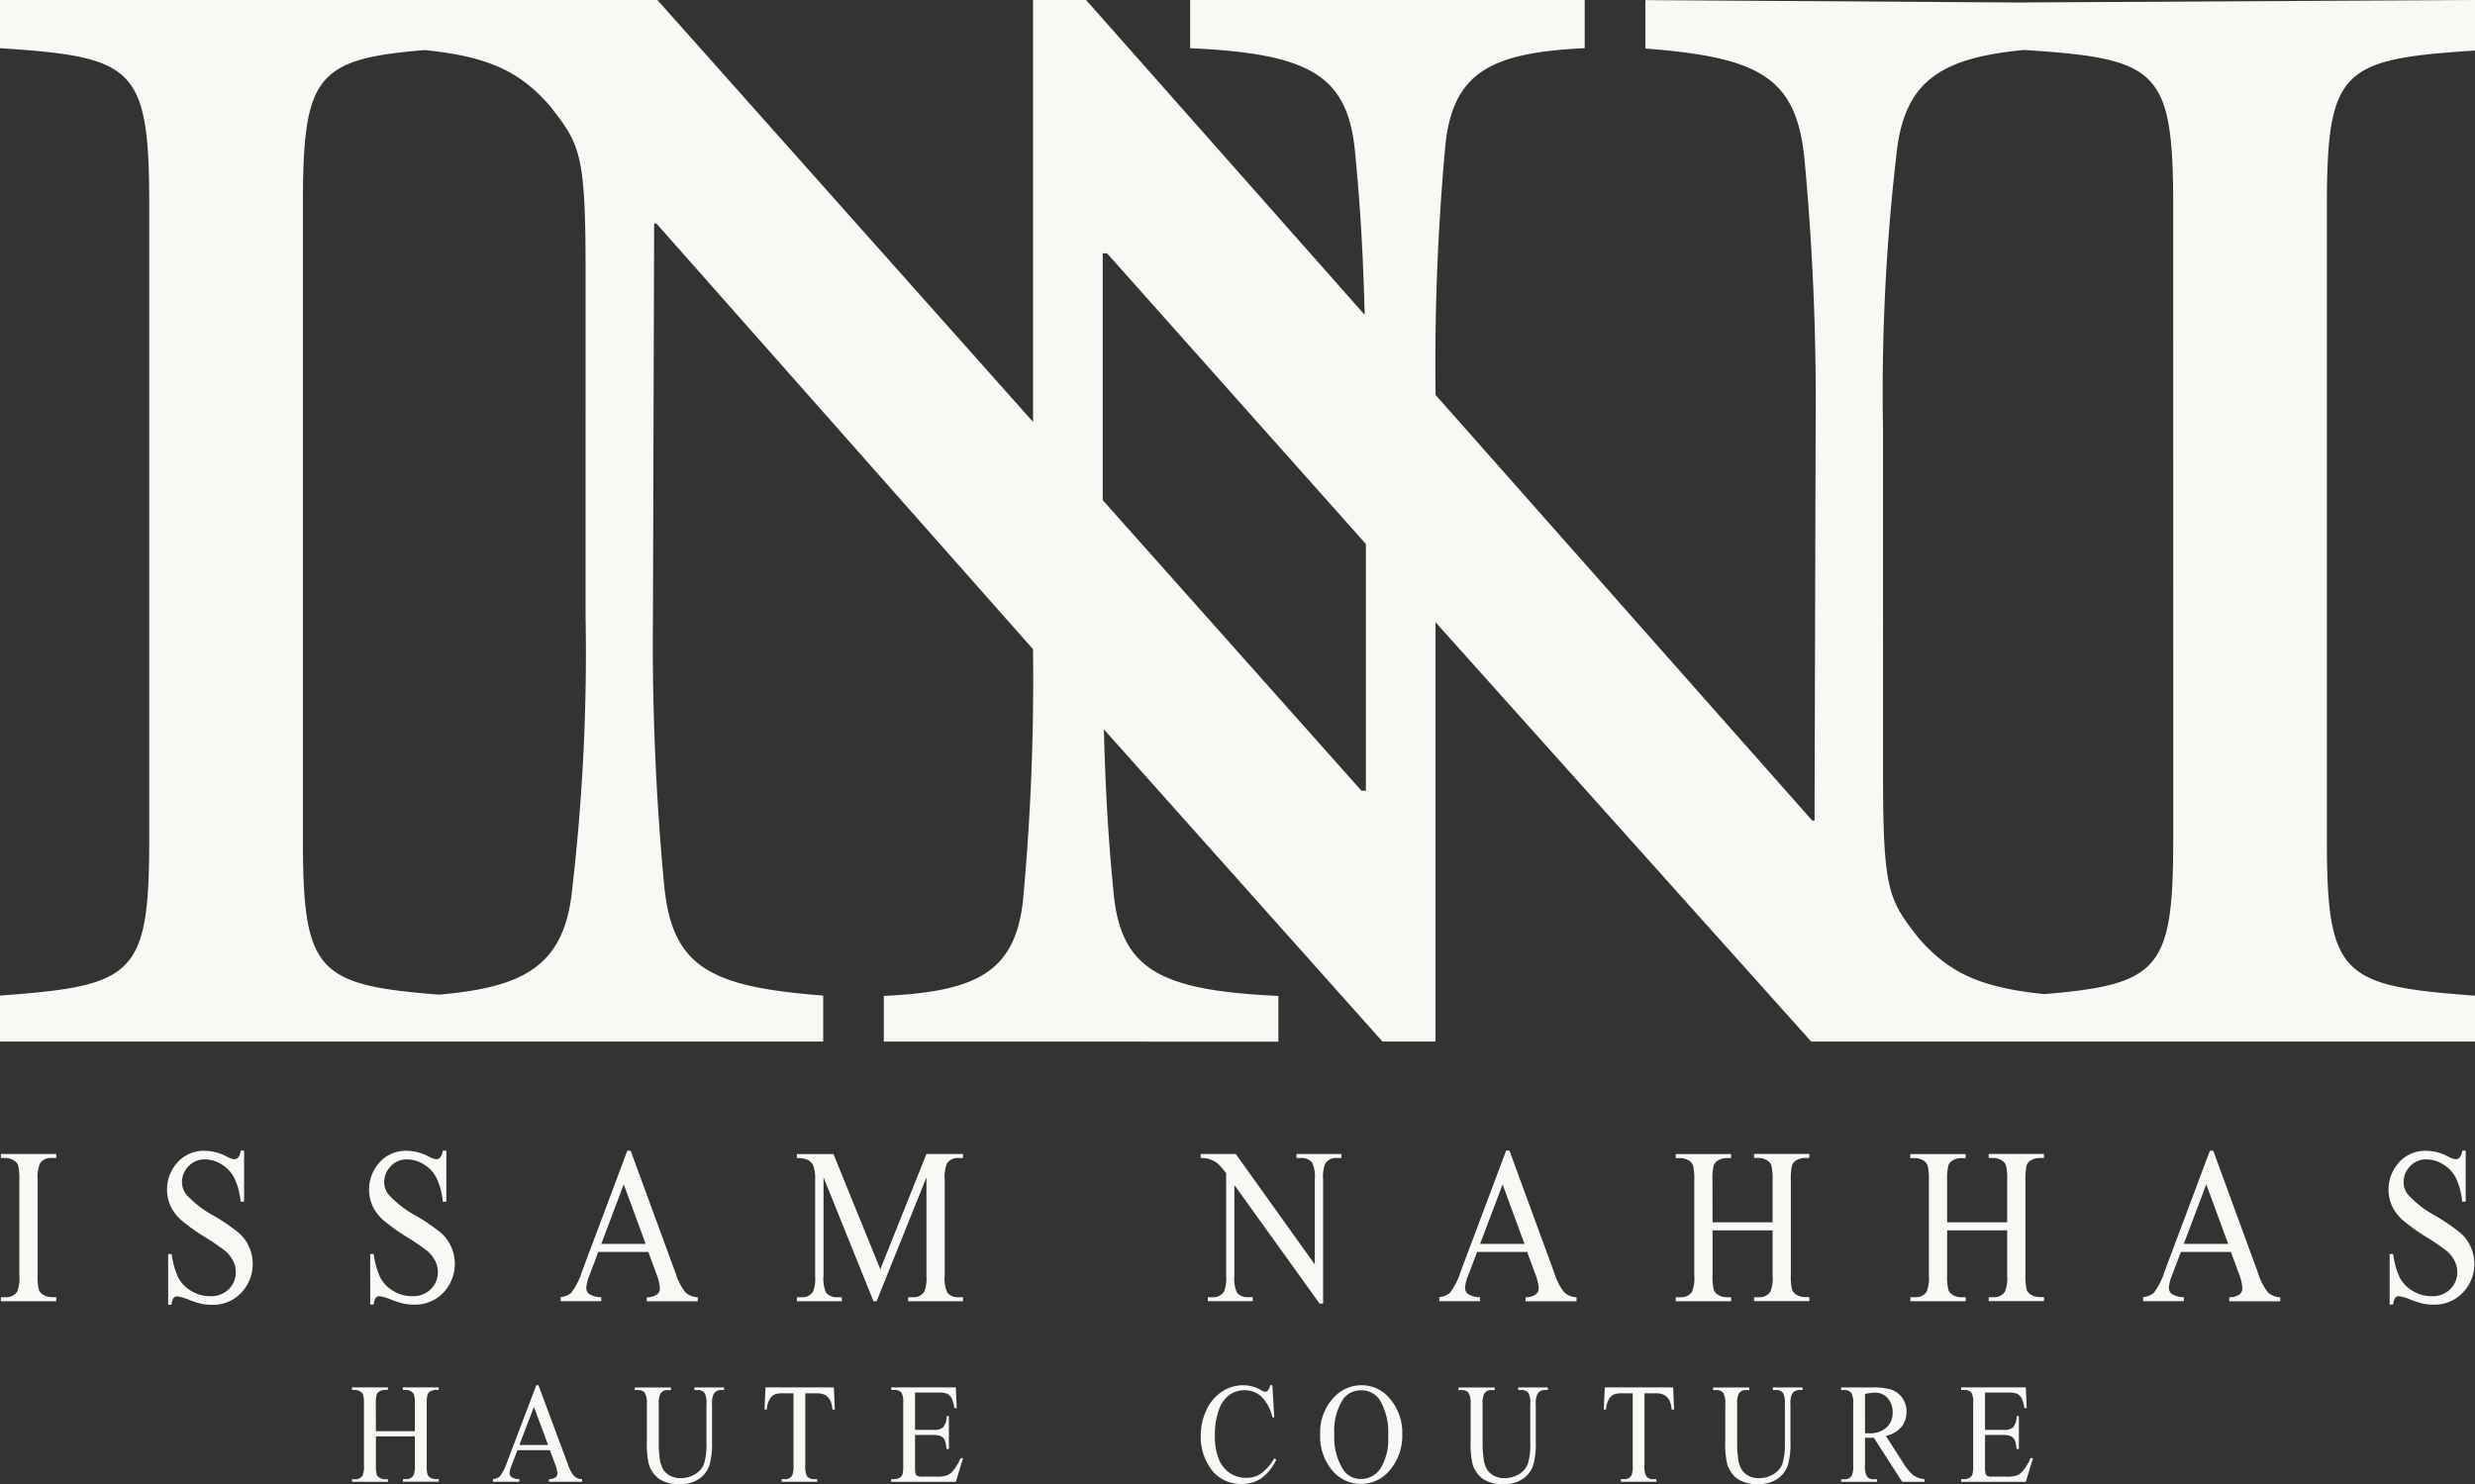 <svg xmlns="http://www.w3.org/2000/svg" xmlns:xlink="http://www.w3.org/1999/xlink" width="140.75" height="84.395" viewBox="0 0 140.75 84.395">
  <rect x="0" y="0" width="140.75" height="84.395" fill="#333333" stroke="none"/>
  <defs>
    <clipPath id="clip-path">
      <rect id="Rectangle_35" data-name="Rectangle 35" width="140.75" height="84.395" fill="#f8f8f5"/>
    </clipPath>
  </defs>
  <g id="Group_4481" data-name="Group 4481" transform="translate(0 0)">
    <g id="Group_4480" data-name="Group 4480" transform="translate(0 0)" clip-path="url(#clip-path)">
      <path id="Path_28" data-name="Path 28" d="M123.589,47.675c0,7.414-.738,8.308-7.327,8.859-3.583-.366-5.4-1.171-7.164-3.2-1.7-2.18-2.012-2.678-2.012-9.343V24.436a116.727,116.727,0,0,1,.754-15.571c.413-4.265,2.539-5.571,7.263-6.024,7.668.5,8.485,1.088,8.485,8.98ZM77.677,44.969h-.251L62.709,28.441V14.408h.25l14.717,16.53ZM33.3,34.942a116.729,116.729,0,0,1-.754,15.571c-.422,4.359-2.644,5.626-7.59,6.051-6.964-.55-7.731-1.314-7.731-8.916V11.71c0-7.36.712-8.357,6.935-8.862,3.559.367,5.373,1.172,7.129,3.193,1.7,2.18,2.012,2.678,2.012,9.343ZM140.75,2.873V0L115.1.139V.145L93.572.006V2.76c6.475.5,8.612,1.62,9.052,6.353a148.249,148.249,0,0,1,.628,15.323L103.19,46.67h-.125L81.639,22.46A136.064,136.064,0,0,1,82.2,8.221c.44-4.173,2.7-5.231,7.92-5.481V0H67.683V2.74c6.726.311,8.926,1.5,9.366,5.792.186,1.928.439,4.672.559,9.372L61.764,0H58.748V23.992L37.385,0H0V2.74c7.67.5,8.487,1.059,8.487,8.97V47.647c0,7.848-.817,8.409-8.487,8.97v2.615H46.814V56.617c-6.475-.5-8.612-1.62-9.052-6.354a147.553,147.553,0,0,1-.629-15.321L37.2,12.706h.125L58.746,36.919a136.05,136.05,0,0,1-.564,14.237c-.44,4.173-2.7,5.232-7.921,5.481v2.6H72.7v-2.6c-6.725-.311-8.926-1.5-9.365-5.793-.186-1.928-.439-4.67-.559-9.369L78.62,59.233h3.016V35.385L103,59.233H140.75V56.623c-7.606-.559-8.424-1.119-8.424-8.948V11.822c0-7.892.818-8.452,8.424-8.948" transform="translate(0 0)" fill="#f8f8f5"/>
      <path id="Path_29" data-name="Path 29" d="M14.492,54.257h2.215V52.72a2,2,0,0,0-.046-.541.335.335,0,0,0-.148-.171.585.585,0,0,0-.319-.1h-.169v-.146h2.039v.146h-.169a.608.608,0,0,0-.32.091.322.322,0,0,0-.152.192,2.1,2.1,0,0,0-.041.524v3.464a1.989,1.989,0,0,0,.046.538.341.341,0,0,0,.145.171.6.6,0,0,0,.323.094h.169v.146H16.025v-.146h.169a.481.481,0,0,0,.425-.194,1.309,1.309,0,0,0,.087-.61V54.549H14.492v1.635a1.989,1.989,0,0,0,.046.538.348.348,0,0,0,.148.171.585.585,0,0,0,.32.094h.172v.146H13.135v-.146H13.3a.485.485,0,0,0,.428-.194,1.344,1.344,0,0,0,.084-.61V52.72a2,2,0,0,0-.046-.541.339.339,0,0,0-.143-.171.608.608,0,0,0-.323-.1h-.169v-.146h2.042v.146h-.172a.608.608,0,0,0-.32.091.331.331,0,0,0-.151.192,2.077,2.077,0,0,0-.043.524Z" transform="translate(6.885 27.135)" fill="#f8f8f5"/>
      <path id="Path_30" data-name="Path 30" d="M21.53,55.085l-.808-2.169-.829,2.169Zm.1.293H19.785l-.323.847a1.427,1.427,0,0,0-.122.466.285.285,0,0,0,.105.216.82.82,0,0,0,.448.12v.146h-1.5v-.146a.769.769,0,0,0,.387-.154,2.512,2.512,0,0,0,.4-.771l1.678-4.419h.122l1.661,4.464a2.127,2.127,0,0,0,.361.7.707.707,0,0,0,.459.18v.146H21.573v-.146a.645.645,0,0,0,.387-.107.291.291,0,0,0,.1-.223,1.815,1.815,0,0,0-.143-.55Z" transform="translate(9.641 27.092)" fill="#f8f8f5"/>
      <path id="Path_31" data-name="Path 31" d="M27.078,51.912v-.146h1.687v.146h-.178a.474.474,0,0,0-.433.265,1.326,1.326,0,0,0-.075.57v2.178a4.323,4.323,0,0,1-.142,1.253,1.542,1.542,0,0,1-.559.764,1.826,1.826,0,0,1-1.134.319,1.951,1.951,0,0,1-1.184-.3,1.628,1.628,0,0,1-.573-.82,5.094,5.094,0,0,1-.113-1.321v-2.1a1.178,1.178,0,0,0-.12-.649.474.474,0,0,0-.393-.154h-.18v-.146h2.062v.146H25.56a.452.452,0,0,0-.422.21,1.283,1.283,0,0,0-.088.593v2.34a5.587,5.587,0,0,0,.052.716,1.663,1.663,0,0,0,.183.629,1.052,1.052,0,0,0,.386.372,1.209,1.209,0,0,0,.617.148,1.558,1.558,0,0,0,.837-.23,1.177,1.177,0,0,0,.5-.588,3.807,3.807,0,0,0,.136-1.213V52.716a1.228,1.228,0,0,0-.1-.629.488.488,0,0,0-.408-.174Z" transform="translate(12.413 27.135)" fill="#f8f8f5"/>
      <path id="Path_32" data-name="Path 32" d="M32.471,51.766l.053,1.259H32.39a1.673,1.673,0,0,0-.105-.474.776.776,0,0,0-.29-.34.918.918,0,0,0-.477-.108h-.672v4.1a1.206,1.206,0,0,0,.1.617.5.5,0,0,0,.412.166h.165v.146H29.5v-.146h.168a.466.466,0,0,0,.43-.206,1.366,1.366,0,0,0,.076-.578V52.1H29.6a1.441,1.441,0,0,0-.474.055.665.665,0,0,0-.312.29,1.277,1.277,0,0,0-.155.578h-.133l.056-1.259Z" transform="translate(14.951 27.135)" fill="#f8f8f5"/>
      <path id="Path_33" data-name="Path 33" d="M34.608,52.059v2.122h1.049a.777.777,0,0,0,.544-.139.958.958,0,0,0,.2-.642h.131v1.869H36.4a2.21,2.21,0,0,0-.1-.5.469.469,0,0,0-.207-.218.965.965,0,0,0-.442-.079H34.608V56.24a1.759,1.759,0,0,0,.029.433.227.227,0,0,0,.1.122.536.536,0,0,0,.267.046h.809a1.944,1.944,0,0,0,.587-.062.868.868,0,0,0,.352-.25,3.08,3.08,0,0,0,.447-.741h.14l-.412,1.347H33.252v-.148h.168a.62.62,0,0,0,.32-.09.326.326,0,0,0,.154-.191,2.16,2.16,0,0,0,.04-.52V52.7a1.273,1.273,0,0,0-.091-.629.506.506,0,0,0-.422-.159h-.168v-.148h3.673l.053,1.177h-.137a2.013,2.013,0,0,0-.165-.582.576.576,0,0,0-.265-.241,1.419,1.419,0,0,0-.5-.059Z" transform="translate(17.43 27.134)" fill="#f8f8f5"/>
      <path id="Path_34" data-name="Path 34" d="M48.875,51.685l.108,1.826h-.108a2.36,2.36,0,0,0-.623-1.18,1.4,1.4,0,0,0-.969-.361,1.447,1.447,0,0,0-.858.271,1.783,1.783,0,0,0-.6.866,4.29,4.29,0,0,0-.219,1.475,3.512,3.512,0,0,0,.207,1.264,1.717,1.717,0,0,0,.625.82,1.65,1.65,0,0,0,.951.285,1.5,1.5,0,0,0,.818-.224,2.876,2.876,0,0,0,.78-.889l.11.078a2.724,2.724,0,0,1-.837,1.05,1.934,1.934,0,0,1-1.136.332,2.072,2.072,0,0,1-1.835-.989,3.073,3.073,0,0,1-.486-1.735,3.4,3.4,0,0,1,.32-1.477A2.509,2.509,0,0,1,46,52.055a2.18,2.18,0,0,1,1.225-.37,2.043,2.043,0,0,1,1.02.285.51.51,0,0,0,.212.087.219.219,0,0,0,.165-.075.654.654,0,0,0,.13-.3Z" transform="translate(23.483 27.092)" fill="#f8f8f5"/>
      <path id="Path_35" data-name="Path 35" d="M51.569,51.975a1.209,1.209,0,0,0-1.026.533,3.3,3.3,0,0,0-.482,1.949,3.482,3.482,0,0,0,.5,2.021,1.186,1.186,0,0,0,1.015.538,1.324,1.324,0,0,0,1.107-.588,3.141,3.141,0,0,0,.439-1.861,3.563,3.563,0,0,0-.482-2.055,1.249,1.249,0,0,0-1.07-.538m.069-.29a2.057,2.057,0,0,1,1.606.794,2.936,2.936,0,0,1,.681,1.981,3.026,3.026,0,0,1-.686,2.03,2.119,2.119,0,0,1-3.314.02,3.034,3.034,0,0,1-.669-2.038,2.885,2.885,0,0,1,.773-2.087,2.155,2.155,0,0,1,1.608-.7" transform="translate(25.819 27.092)" fill="#f8f8f5"/>
      <path id="Path_36" data-name="Path 36" d="M57.814,51.912v-.146H59.5v.146h-.178a.474.474,0,0,0-.433.265,1.326,1.326,0,0,0-.075.57v2.178a4.323,4.323,0,0,1-.142,1.253,1.542,1.542,0,0,1-.559.764,1.826,1.826,0,0,1-1.134.319,1.951,1.951,0,0,1-1.184-.3,1.628,1.628,0,0,1-.573-.82,5.094,5.094,0,0,1-.113-1.321v-2.1a1.178,1.178,0,0,0-.12-.649.474.474,0,0,0-.393-.154h-.18v-.146h2.062v.146H56.3a.452.452,0,0,0-.422.21,1.283,1.283,0,0,0-.088.593v2.34a5.589,5.589,0,0,0,.052.716,1.636,1.636,0,0,0,.183.629,1.052,1.052,0,0,0,.386.372,1.209,1.209,0,0,0,.617.148,1.558,1.558,0,0,0,.837-.23,1.177,1.177,0,0,0,.5-.588,3.807,3.807,0,0,0,.136-1.213V52.716a1.227,1.227,0,0,0-.1-.629.488.488,0,0,0-.408-.174Z" transform="translate(28.524 27.135)" fill="#f8f8f5"/>
      <path id="Path_37" data-name="Path 37" d="M63.786,51.766l.05,1.259H63.7a1.788,1.788,0,0,0-.105-.474.772.772,0,0,0-.293-.34.906.906,0,0,0-.474-.108h-.674v4.1a1.206,1.206,0,0,0,.1.617.5.5,0,0,0,.412.166h.166v.146H60.809v-.146h.169a.465.465,0,0,0,.43-.206,1.341,1.341,0,0,0,.076-.578V52.1h-.573a1.435,1.435,0,0,0-.474.055.679.679,0,0,0-.312.29,1.277,1.277,0,0,0-.155.578h-.131l.056-1.259Z" transform="translate(31.366 27.135)" fill="#f8f8f5"/>
      <path id="Path_38" data-name="Path 38" d="M67.313,51.912v-.146H69v.146h-.178a.474.474,0,0,0-.433.265,1.334,1.334,0,0,0-.073.57v2.178a4.262,4.262,0,0,1-.143,1.253,1.542,1.542,0,0,1-.559.764,1.824,1.824,0,0,1-1.132.319,1.953,1.953,0,0,1-1.186-.3,1.638,1.638,0,0,1-.573-.82,5.1,5.1,0,0,1-.113-1.321v-2.1a1.164,1.164,0,0,0-.12-.649.471.471,0,0,0-.392-.154h-.18v-.146h2.061v.146h-.183a.453.453,0,0,0-.422.21,1.283,1.283,0,0,0-.088.593v2.34a5.589,5.589,0,0,0,.052.716,1.634,1.634,0,0,0,.184.629,1.036,1.036,0,0,0,.384.372,1.209,1.209,0,0,0,.617.148,1.554,1.554,0,0,0,.837-.23,1.177,1.177,0,0,0,.5-.588A3.807,3.807,0,0,0,68,54.889V52.716a1.25,1.25,0,0,0-.1-.629.492.492,0,0,0-.408-.174Z" transform="translate(33.504 27.135)" fill="#f8f8f5"/>
      <path id="Path_39" data-name="Path 39" d="M70.053,54.375c.044,0,.082,0,.114,0l.081,0a1.426,1.426,0,0,0,1.029-.332,1.118,1.118,0,0,0,.347-.846,1.2,1.2,0,0,0-.279-.818.949.949,0,0,0-.741-.315,2.772,2.772,0,0,0-.552.076Zm3.385,2.759H72.166l-1.614-2.51c-.12.006-.216.008-.291.008l-.1,0-.108-.006v1.561a1.21,1.21,0,0,0,.1.628.47.47,0,0,0,.4.175h.186v.146H68.695v-.146h.18a.463.463,0,0,0,.433-.223,1.392,1.392,0,0,0,.073-.581V52.716a1.2,1.2,0,0,0-.1-.628.484.484,0,0,0-.407-.175h-.18v-.146h1.736a3.677,3.677,0,0,1,1.122.125,1.3,1.3,0,0,1,.861,1.257,1.348,1.348,0,0,1-.285.858,1.571,1.571,0,0,1-.889.515l.985,1.539a2.685,2.685,0,0,0,.579.7,1.348,1.348,0,0,0,.634.223Z" transform="translate(36.008 27.135)" fill="#f8f8f5"/>
      <path id="Path_40" data-name="Path 40" d="M74.531,52.059v2.122h1.047a.779.779,0,0,0,.546-.139.958.958,0,0,0,.2-.642h.131v1.869h-.131a2.211,2.211,0,0,0-.1-.5.469.469,0,0,0-.207-.218.967.967,0,0,0-.444-.079H74.531V56.24a1.883,1.883,0,0,0,.027.433.237.237,0,0,0,.1.122.536.536,0,0,0,.267.046h.809a1.944,1.944,0,0,0,.587-.062.868.868,0,0,0,.352-.25,3.08,3.08,0,0,0,.447-.741h.14l-.412,1.347H73.173v-.148h.169a.62.62,0,0,0,.32-.09.321.321,0,0,0,.154-.191,2.161,2.161,0,0,0,.04-.52V52.7a1.273,1.273,0,0,0-.091-.629.5.5,0,0,0-.422-.159h-.169v-.148h3.675l.053,1.177h-.137a2.013,2.013,0,0,0-.165-.582.576.576,0,0,0-.265-.241,1.419,1.419,0,0,0-.5-.059Z" transform="translate(38.356 27.134)" fill="#f8f8f5"/>
      <path id="Path_41" data-name="Path 41" d="M44.8,43.057h1.994l4.492,6.28V44.508a1.866,1.866,0,0,0-.151-.963.749.749,0,0,0-.634-.259h-.255v-.229H52.8v.229h-.261a.711.711,0,0,0-.66.32,2.111,2.111,0,0,0-.12.9v7.057h-.2l-4.844-6.741v5.155a1.921,1.921,0,0,0,.146.963.758.758,0,0,0,.634.259h.261v.229H45.206V51.2h.255a.714.714,0,0,0,.666-.322,2.105,2.105,0,0,0,.119-.9V44.156a3.749,3.749,0,0,0-.485-.562,1.722,1.722,0,0,0-.485-.253,1.547,1.547,0,0,0-.477-.055Z" transform="translate(23.483 22.57)" fill="#f8f8f5"/>
      <path id="Path_42" data-name="Path 42" d="M58.544,48.235,57.3,44.851l-1.279,3.384Zm.151.457H55.85l-.5,1.321a2.311,2.311,0,0,0-.186.727.449.449,0,0,0,.16.338,1.277,1.277,0,0,0,.692.187v.229H53.7v-.229a1.164,1.164,0,0,0,.6-.241,3.947,3.947,0,0,0,.611-1.2L57.5,42.932h.191L60.245,49.9a3.273,3.273,0,0,0,.561,1.09,1.068,1.068,0,0,0,.7.28v.229h-2.9v-.229A.987.987,0,0,0,59.2,51.1a.451.451,0,0,0,.155-.346,2.88,2.88,0,0,0-.216-.858Z" transform="translate(28.151 22.504)" fill="#f8f8f5"/>
      <path id="Path_43" data-name="Path 43" d="M64.616,46.941H68.03v-2.4a3.23,3.23,0,0,0-.07-.844.538.538,0,0,0-.227-.267.9.9,0,0,0-.494-.148h-.261v-.229h3.143v.229h-.259a.936.936,0,0,0-.494.142.493.493,0,0,0-.235.3,3.273,3.273,0,0,0-.064.817v5.4a3.093,3.093,0,0,0,.072.838.527.527,0,0,0,.223.267.925.925,0,0,0,.5.148h.259v.229H66.979V51.2h.261a.736.736,0,0,0,.655-.3,2.041,2.041,0,0,0,.136-.951V47.4H64.616v2.55a3.093,3.093,0,0,0,.072.838.522.522,0,0,0,.227.267.9.9,0,0,0,.492.148h.265v.229H62.525V51.2h.261a.741.741,0,0,0,.66-.3,2.106,2.106,0,0,0,.131-.951v-5.4a3.14,3.14,0,0,0-.072-.844.527.527,0,0,0-.223-.267.924.924,0,0,0-.5-.148h-.261v-.229h3.147v.229h-.265a.934.934,0,0,0-.492.142.512.512,0,0,0-.233.3,3.248,3.248,0,0,0-.066.817Z" transform="translate(32.774 22.57)" fill="#f8f8f5"/>
      <path id="Path_44" data-name="Path 44" d="M73.369,46.941h3.414v-2.4a3.229,3.229,0,0,0-.07-.844.537.537,0,0,0-.227-.267.9.9,0,0,0-.494-.148h-.261v-.229h3.143v.229h-.259a.936.936,0,0,0-.494.142.5.5,0,0,0-.236.3,3.377,3.377,0,0,0-.062.817v5.4a3.093,3.093,0,0,0,.072.838.527.527,0,0,0,.223.267.925.925,0,0,0,.5.148h.259v.229H75.732V51.2h.261a.736.736,0,0,0,.655-.3,2.042,2.042,0,0,0,.136-.951V47.4H73.369v2.55a3.093,3.093,0,0,0,.072.838.523.523,0,0,0,.227.267.9.9,0,0,0,.492.148h.265v.229H71.278V51.2h.261a.741.741,0,0,0,.66-.3,2.106,2.106,0,0,0,.131-.951v-5.4a3.14,3.14,0,0,0-.072-.844.527.527,0,0,0-.223-.267.924.924,0,0,0-.5-.148h-.261v-.229h3.147v.229H74.16a.934.934,0,0,0-.492.142.512.512,0,0,0-.233.3,3.249,3.249,0,0,0-.066.817Z" transform="translate(37.362 22.57)" fill="#f8f8f5"/>
      <path id="Path_45" data-name="Path 45" d="M84.8,48.235l-1.247-3.384-1.279,3.384Zm.151.457H82.109l-.5,1.321a2.342,2.342,0,0,0-.184.727.449.449,0,0,0,.16.338,1.277,1.277,0,0,0,.692.187v.229H79.964v-.229a1.164,1.164,0,0,0,.6-.241,3.912,3.912,0,0,0,.611-1.2l2.585-6.889h.189L86.5,49.9a3.337,3.337,0,0,0,.559,1.09,1.072,1.072,0,0,0,.7.28v.229h-2.9v-.229a.987.987,0,0,0,.593-.166.457.457,0,0,0,.155-.346A2.879,2.879,0,0,0,85.4,49.9Z" transform="translate(41.915 22.504)" fill="#f8f8f5"/>
      <path id="Path_46" data-name="Path 46" d="M93.509,42.932v2.9h-.2a4,4,0,0,0-.349-1.328,1.935,1.935,0,0,0-.718-.783,1.8,1.8,0,0,0-.965-.291,1.218,1.218,0,0,0-.931.392,1.269,1.269,0,0,0-.369.893,1.141,1.141,0,0,0,.233.7,6,6,0,0,0,1.6,1.235,11.051,11.051,0,0,1,1.405.966A2.338,2.338,0,0,1,94,49.359,2.31,2.31,0,0,1,93.349,51a2.184,2.184,0,0,1-1.666.689,3.025,3.025,0,0,1-.6-.056,5.394,5.394,0,0,1-.7-.224,2.725,2.725,0,0,0-.669-.2.262.262,0,0,0-.213.093.792.792,0,0,0-.117.383h-.2V48.815h.2a4.468,4.468,0,0,0,.38,1.349,1.928,1.928,0,0,0,.73.744,2.03,2.03,0,0,0,1.075.3,1.414,1.414,0,0,0,1.07-.407,1.347,1.347,0,0,0,.393-.965,1.459,1.459,0,0,0-.149-.623,1.8,1.8,0,0,0-.463-.585,12.88,12.88,0,0,0-1.154-.788,11.027,11.027,0,0,1-1.341-.96,2.512,2.512,0,0,1-.6-.79,2.295,2.295,0,0,1,.4-2.5,2.016,2.016,0,0,1,1.544-.651,2.787,2.787,0,0,1,1.241.326,1.158,1.158,0,0,0,.428.155.3.3,0,0,0,.23-.1.815.815,0,0,0,.143-.386Z" transform="translate(46.712 22.504)" fill="#f8f8f5"/>
      <path id="Path_47" data-name="Path 47" d="M3.18,51.2v.229H.033V51.2H.292a.741.741,0,0,0,.661-.3,2.1,2.1,0,0,0,.13-.95V44.538a3.2,3.2,0,0,0-.07-.84.525.525,0,0,0-.223-.265.927.927,0,0,0-.5-.149H.033v-.227H3.18v.227H2.914a.734.734,0,0,0-.654.3,2.042,2.042,0,0,0-.136.951v5.409a3.122,3.122,0,0,0,.07.838.521.521,0,0,0,.227.265.891.891,0,0,0,.492.149Z" transform="translate(0.017 22.57)" fill="#f8f8f5"/>
      <path id="Path_48" data-name="Path 48" d="M10.619,42.932v2.9h-.2a3.961,3.961,0,0,0-.349-1.328,1.935,1.935,0,0,0-.718-.783,1.8,1.8,0,0,0-.965-.291,1.22,1.22,0,0,0-.931.392,1.263,1.263,0,0,0-.369.893,1.141,1.141,0,0,0,.233.7,6.026,6.026,0,0,0,1.6,1.235,11.051,11.051,0,0,1,1.405.966,2.3,2.3,0,0,1,.579.794,2.378,2.378,0,0,1-.444,2.6,2.186,2.186,0,0,1-1.666.689,3.025,3.025,0,0,1-.6-.056,5.323,5.323,0,0,1-.7-.224,2.766,2.766,0,0,0-.671-.2.262.262,0,0,0-.213.093.793.793,0,0,0-.117.383H6.3V48.815h.2a4.469,4.469,0,0,0,.38,1.349,1.917,1.917,0,0,0,.73.744,2.031,2.031,0,0,0,1.075.3,1.414,1.414,0,0,0,1.07-.407,1.347,1.347,0,0,0,.393-.965,1.457,1.457,0,0,0-.148-.623,1.823,1.823,0,0,0-.465-.585,12.881,12.881,0,0,0-1.154-.788,11.028,11.028,0,0,1-1.341-.96,2.512,2.512,0,0,1-.6-.79,2.295,2.295,0,0,1,.4-2.5,2.016,2.016,0,0,1,1.544-.651,2.787,2.787,0,0,1,1.241.326,1.167,1.167,0,0,0,.428.155.3.3,0,0,0,.23-.1.815.815,0,0,0,.143-.386Z" transform="translate(3.263 22.504)" fill="#f8f8f5"/>
      <path id="Path_49" data-name="Path 49" d="M18.164,42.932v2.9h-.2a4,4,0,0,0-.349-1.328,1.935,1.935,0,0,0-.718-.783,1.8,1.8,0,0,0-.965-.291,1.22,1.22,0,0,0-.931.392,1.263,1.263,0,0,0-.369.893,1.141,1.141,0,0,0,.233.7,6.026,6.026,0,0,0,1.6,1.235,11.051,11.051,0,0,1,1.405.966A2.371,2.371,0,0,1,18,51a2.186,2.186,0,0,1-1.666.689,3.025,3.025,0,0,1-.6-.056,5.393,5.393,0,0,1-.7-.224,2.744,2.744,0,0,0-.669-.2.262.262,0,0,0-.213.093.793.793,0,0,0-.117.383h-.2V48.815h.2a4.469,4.469,0,0,0,.38,1.349,1.917,1.917,0,0,0,.73.744,2.031,2.031,0,0,0,1.075.3,1.414,1.414,0,0,0,1.07-.407,1.347,1.347,0,0,0,.393-.965,1.457,1.457,0,0,0-.148-.623,1.823,1.823,0,0,0-.465-.585,12.881,12.881,0,0,0-1.154-.788,11.028,11.028,0,0,1-1.341-.96,2.512,2.512,0,0,1-.6-.79,2.295,2.295,0,0,1,.4-2.5,2.016,2.016,0,0,1,1.544-.651,2.787,2.787,0,0,1,1.241.326,1.167,1.167,0,0,0,.428.155.3.3,0,0,0,.23-.1.815.815,0,0,0,.143-.386Z" transform="translate(7.218 22.504)" fill="#f8f8f5"/>
      <path id="Path_50" data-name="Path 50" d="M25.755,48.235l-1.247-3.384L23.23,48.235Zm.151.457H23.061l-.5,1.321a2.312,2.312,0,0,0-.186.727.449.449,0,0,0,.16.338,1.277,1.277,0,0,0,.692.187v.229H20.916v-.229a1.164,1.164,0,0,0,.6-.241,3.946,3.946,0,0,0,.611-1.2l2.585-6.889H24.9L27.456,49.9a3.3,3.3,0,0,0,.561,1.09,1.065,1.065,0,0,0,.7.28v.229h-2.9v-.229a.987.987,0,0,0,.593-.166.451.451,0,0,0,.155-.346,2.88,2.88,0,0,0-.216-.858Z" transform="translate(10.964 22.504)" fill="#f8f8f5"/>
      <path id="Path_51" data-name="Path 51" d="M34.088,51.429l-2.84-7.045v5.594a1.917,1.917,0,0,0,.146.963.75.75,0,0,0,.634.259h.261v.229H29.732V51.2h.259a.712.712,0,0,0,.661-.32,2.119,2.119,0,0,0,.119-.9v-5.47a2.172,2.172,0,0,0-.108-.8.645.645,0,0,0-.279-.3,1.348,1.348,0,0,0-.652-.12v-.229h2.08l2.666,6.551L37.1,43.057h2.081v.229h-.255a.719.719,0,0,0-.668.322,2.105,2.105,0,0,0-.119.9v5.47a1.861,1.861,0,0,0,.152.963.747.747,0,0,0,.634.259h.255v.229H36.06V51.2h.261a.707.707,0,0,0,.661-.32,2.144,2.144,0,0,0,.119-.9V44.385l-2.835,7.045Z" transform="translate(15.585 22.57)" fill="#f8f8f5"/>
    </g>
  </g>
</svg>
